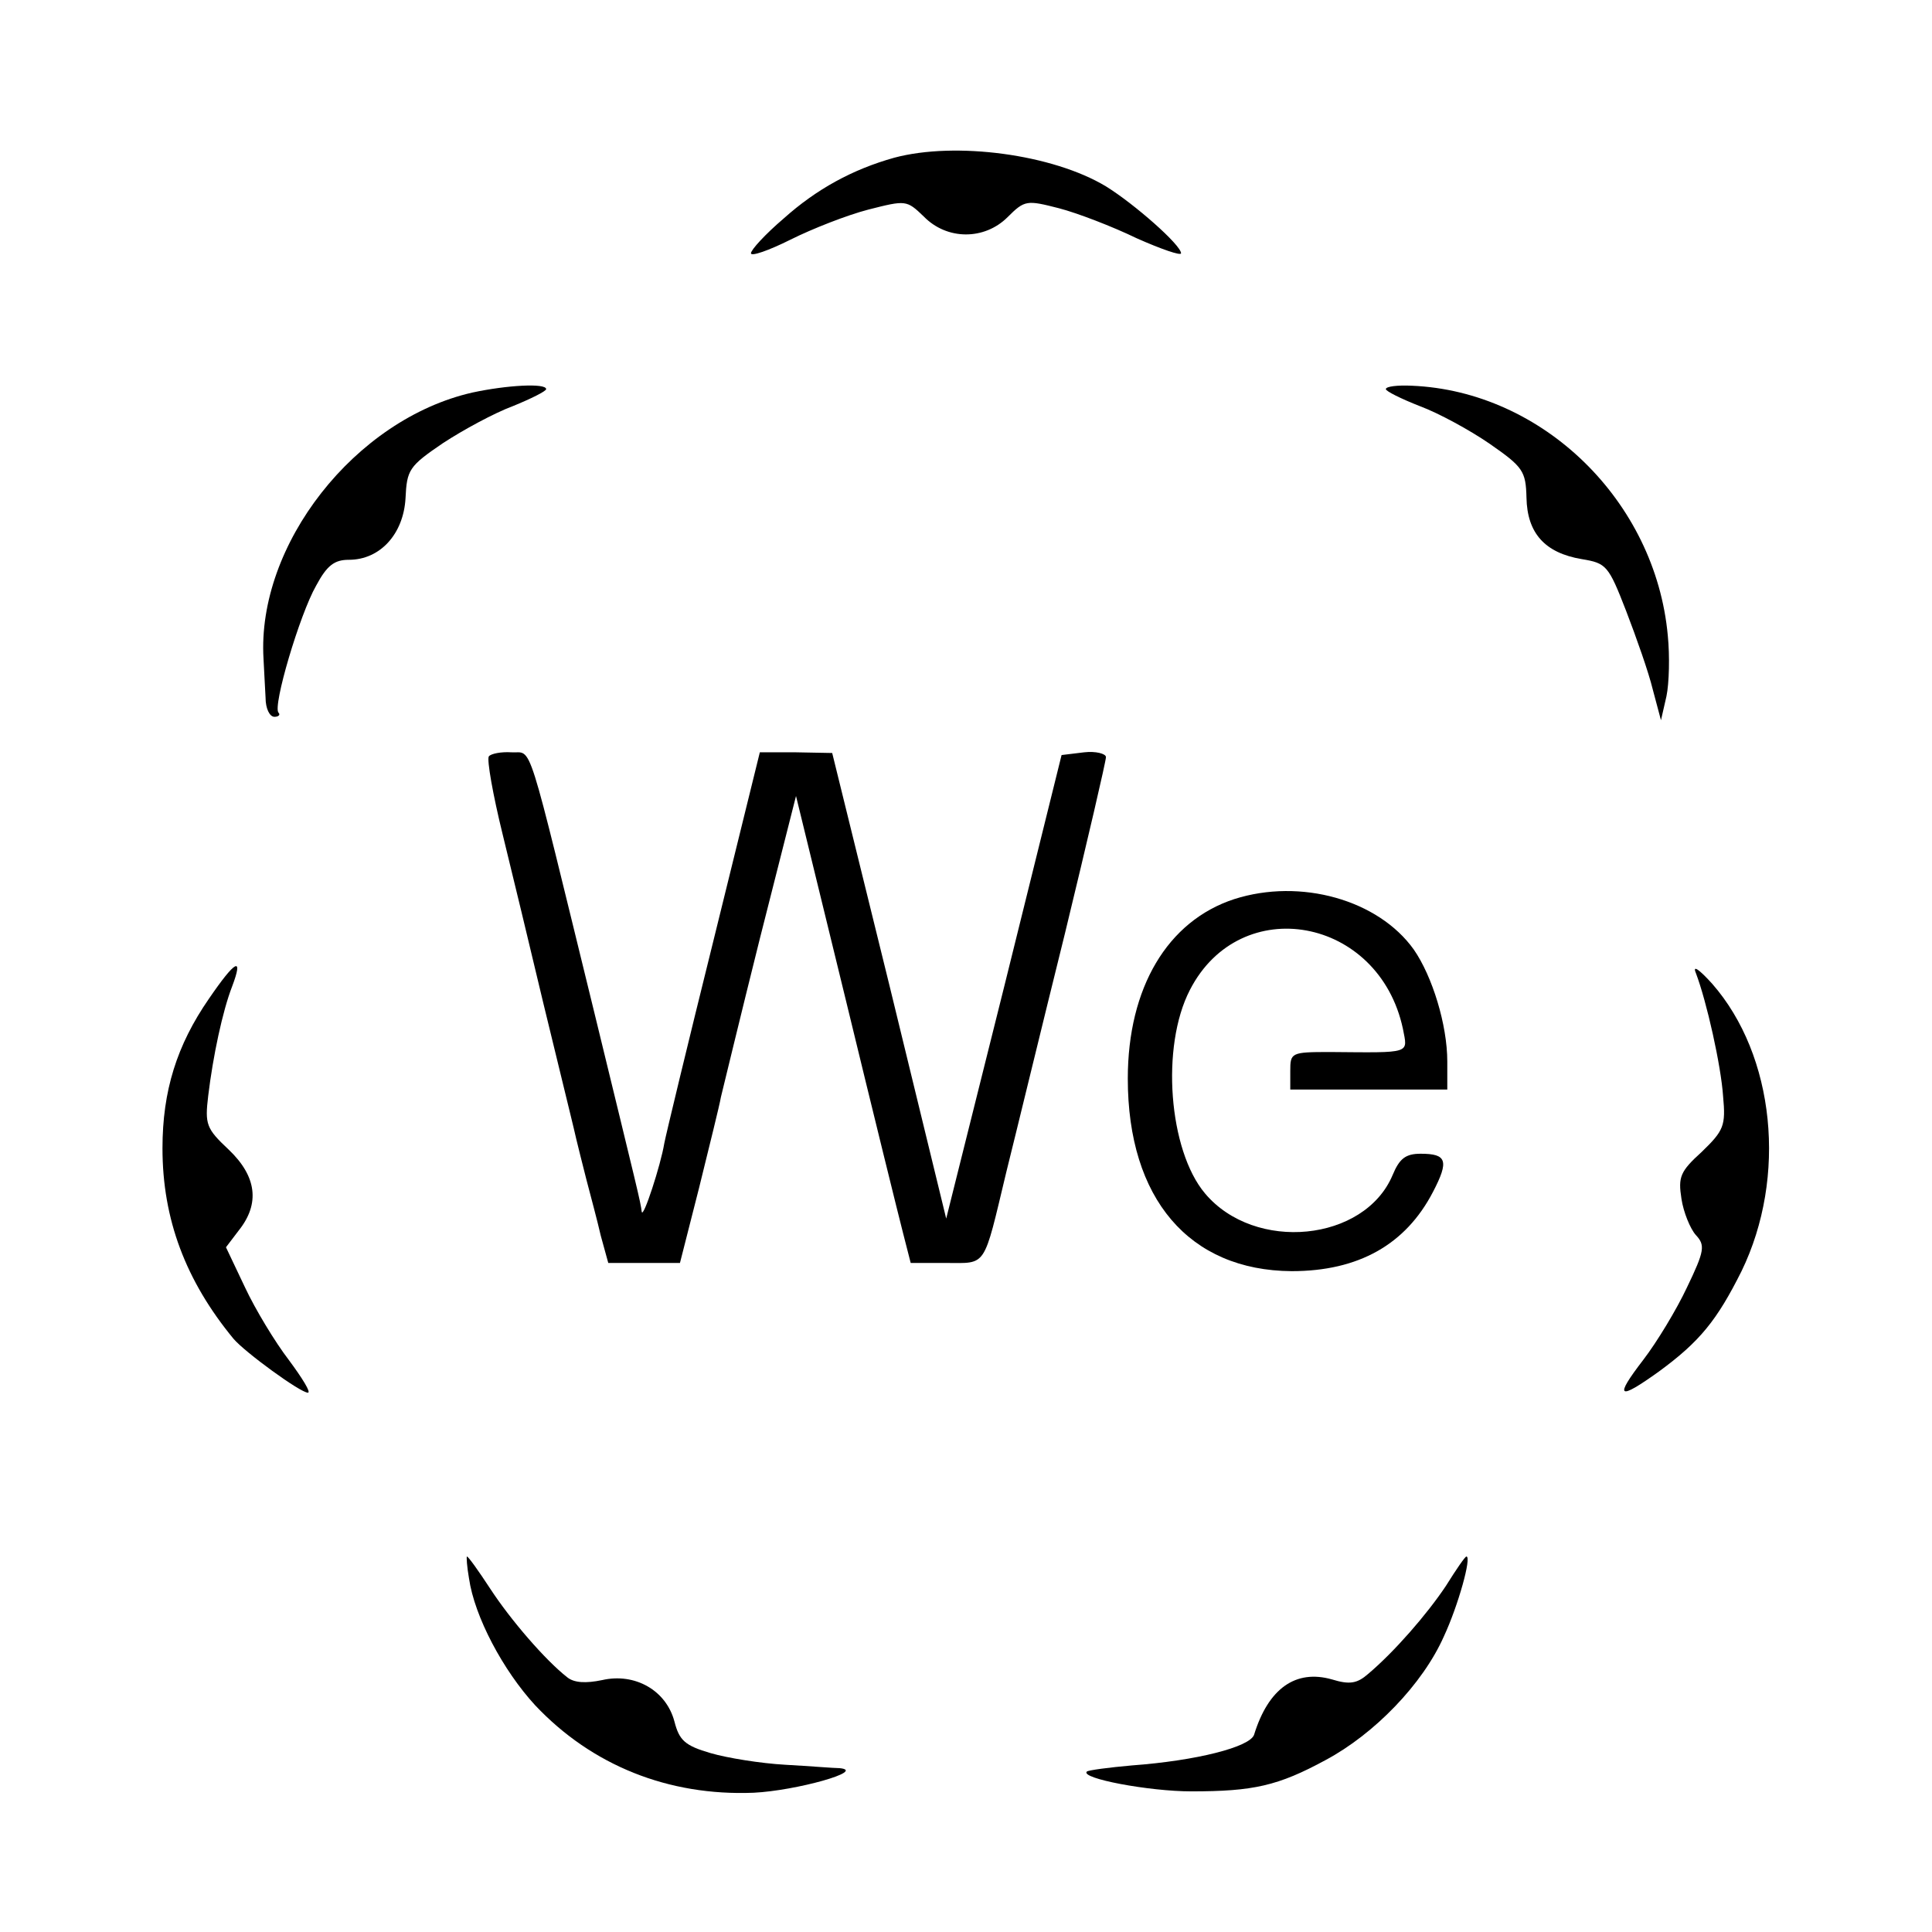 <?xml version="1.0" standalone="no"?>
<!DOCTYPE svg PUBLIC "-//W3C//DTD SVG 20010904//EN"
 "http://www.w3.org/TR/2001/REC-SVG-20010904/DTD/svg10.dtd">
<svg version="1.0" xmlns="http://www.w3.org/2000/svg"
 width="283pt" height="283pt" viewBox="0 0 283 283"
 preserveAspectRatio="xMidYMid meet">
<g transform="translate(0,283) scale(0.1,-0.1)"
fill="#000000" stroke="none">
<path d="M1310 2599 c-61 -17 -114 -46 -162 -89 -27 -23 -48 -46 -48 -51 0 -5
26 4 58 20 32 16 83 36 114 44 55 14 56 14 81 -10 34 -35 89 -35 123 -1 25 25
28 25 75 13 27 -7 79 -27 114 -44 36 -16 65 -26 65 -22 0 12 -68 72 -110 98
-78 47 -220 66 -310 42z"/>
<path d="M692 2255 c-172 -39 -316 -223 -306 -390 1 -16 2 -42 3 -57 0 -16 6
-28 13 -28 6 0 9 3 6 6 -9 9 31 144 55 186 16 30 27 38 48 38 46 0 80 38 83
90 2 42 5 47 55 81 29 19 75 44 102 54 27 11 49 22 49 25 0 9 -57 6 -108 -5z"/>
<path d="M2030 2260 c0 -3 22 -14 50 -25 27 -10 73 -35 102 -55 49 -34 53 -40
54 -79 1 -52 27 -81 81 -90 36 -6 39 -9 65 -76 15 -39 33 -90 39 -115 l12 -45
8 35 c4 19 5 59 2 89 -18 197 -183 358 -375 366 -21 1 -38 -1 -38 -5z"/>
<path d="M716 1722 c-3 -5 6 -56 20 -113 14 -57 41 -169 60 -249 43 -177 43
-176 48 -198 2 -9 9 -36 15 -60 6 -23 16 -60 21 -82 l11 -40 52 0 53 0 28 110
c15 61 30 121 32 133 3 12 28 116 57 232 l53 209 73 -299 c40 -165 78 -319 84
-342 l11 -43 52 0 c60 0 54 -9 88 133 14 56 52 213 86 350 33 136 60 252 60
258 0 5 -15 9 -32 7 l-33 -4 -84 -339 -85 -340 -83 341 -84 341 -53 1 -53 0
-68 -276 c-38 -153 -70 -286 -72 -297 -5 -31 -31 -111 -33 -100 -2 16 -5 27
-69 290 -102 416 -90 381 -122 383 -15 1 -30 -2 -33 -6z"/>
<path d="M1808 1513 c-98 -32 -156 -130 -156 -263 0 -176 90 -281 240 -282 98
0 167 39 207 116 24 46 20 56 -18 56 -22 0 -31 -7 -41 -31 -41 -98 -202 -114
-275 -27 -53 63 -65 215 -22 298 74 144 277 107 312 -57 7 -37 14 -35 -107
-34 -57 0 -58 -1 -58 -28 l0 -27 115 0 115 0 0 41 c0 54 -22 125 -49 164 -52
73 -166 105 -263 74z"/>
<path d="M306 1367 c-47 -68 -68 -135 -68 -219 0 -104 34 -194 104 -279 17
-20 98 -79 109 -79 5 0 -8 21 -28 48 -20 26 -49 74 -64 106 l-28 59 19 25 c31
39 26 79 -15 118 -33 31 -35 37 -30 79 7 58 21 124 35 160 17 45 5 39 -34 -18z"/>
<path d="M2484 1405 c16 -42 37 -136 40 -181 4 -43 1 -50 -31 -81 -32 -29 -35
-37 -30 -69 3 -20 13 -44 21 -53 14 -15 13 -23 -13 -77 -15 -32 -44 -80 -64
-106 -43 -56 -37 -60 23 -17 60 44 85 75 121 147 67 138 49 316 -43 421 -19
21 -29 28 -24 16z"/>
<path d="M687 518 c8 -56 50 -135 97 -186 83 -88 195 -133 320 -128 62 3 166
32 126 36 -8 0 -44 3 -80 5 -36 2 -85 10 -109 17 -38 11 -46 19 -53 46 -12 46
-58 72 -106 61 -24 -5 -41 -4 -51 4 -32 25 -83 84 -113 130 -17 26 -32 47 -34
47 -1 0 0 -15 3 -32z"/>
<path d="M2118 507 c-28 -42 -76 -97 -114 -129 -16 -14 -27 -16 -53 -8 -53 15
-93 -13 -114 -81 -6 -18 -84 -38 -179 -45 -34 -3 -64 -7 -66 -9 -10 -10 91
-29 153 -29 91 0 127 8 197 46 71 38 142 111 173 181 21 45 41 117 33 117 -2
0 -15 -19 -30 -43z"/>
</g>
</svg>
